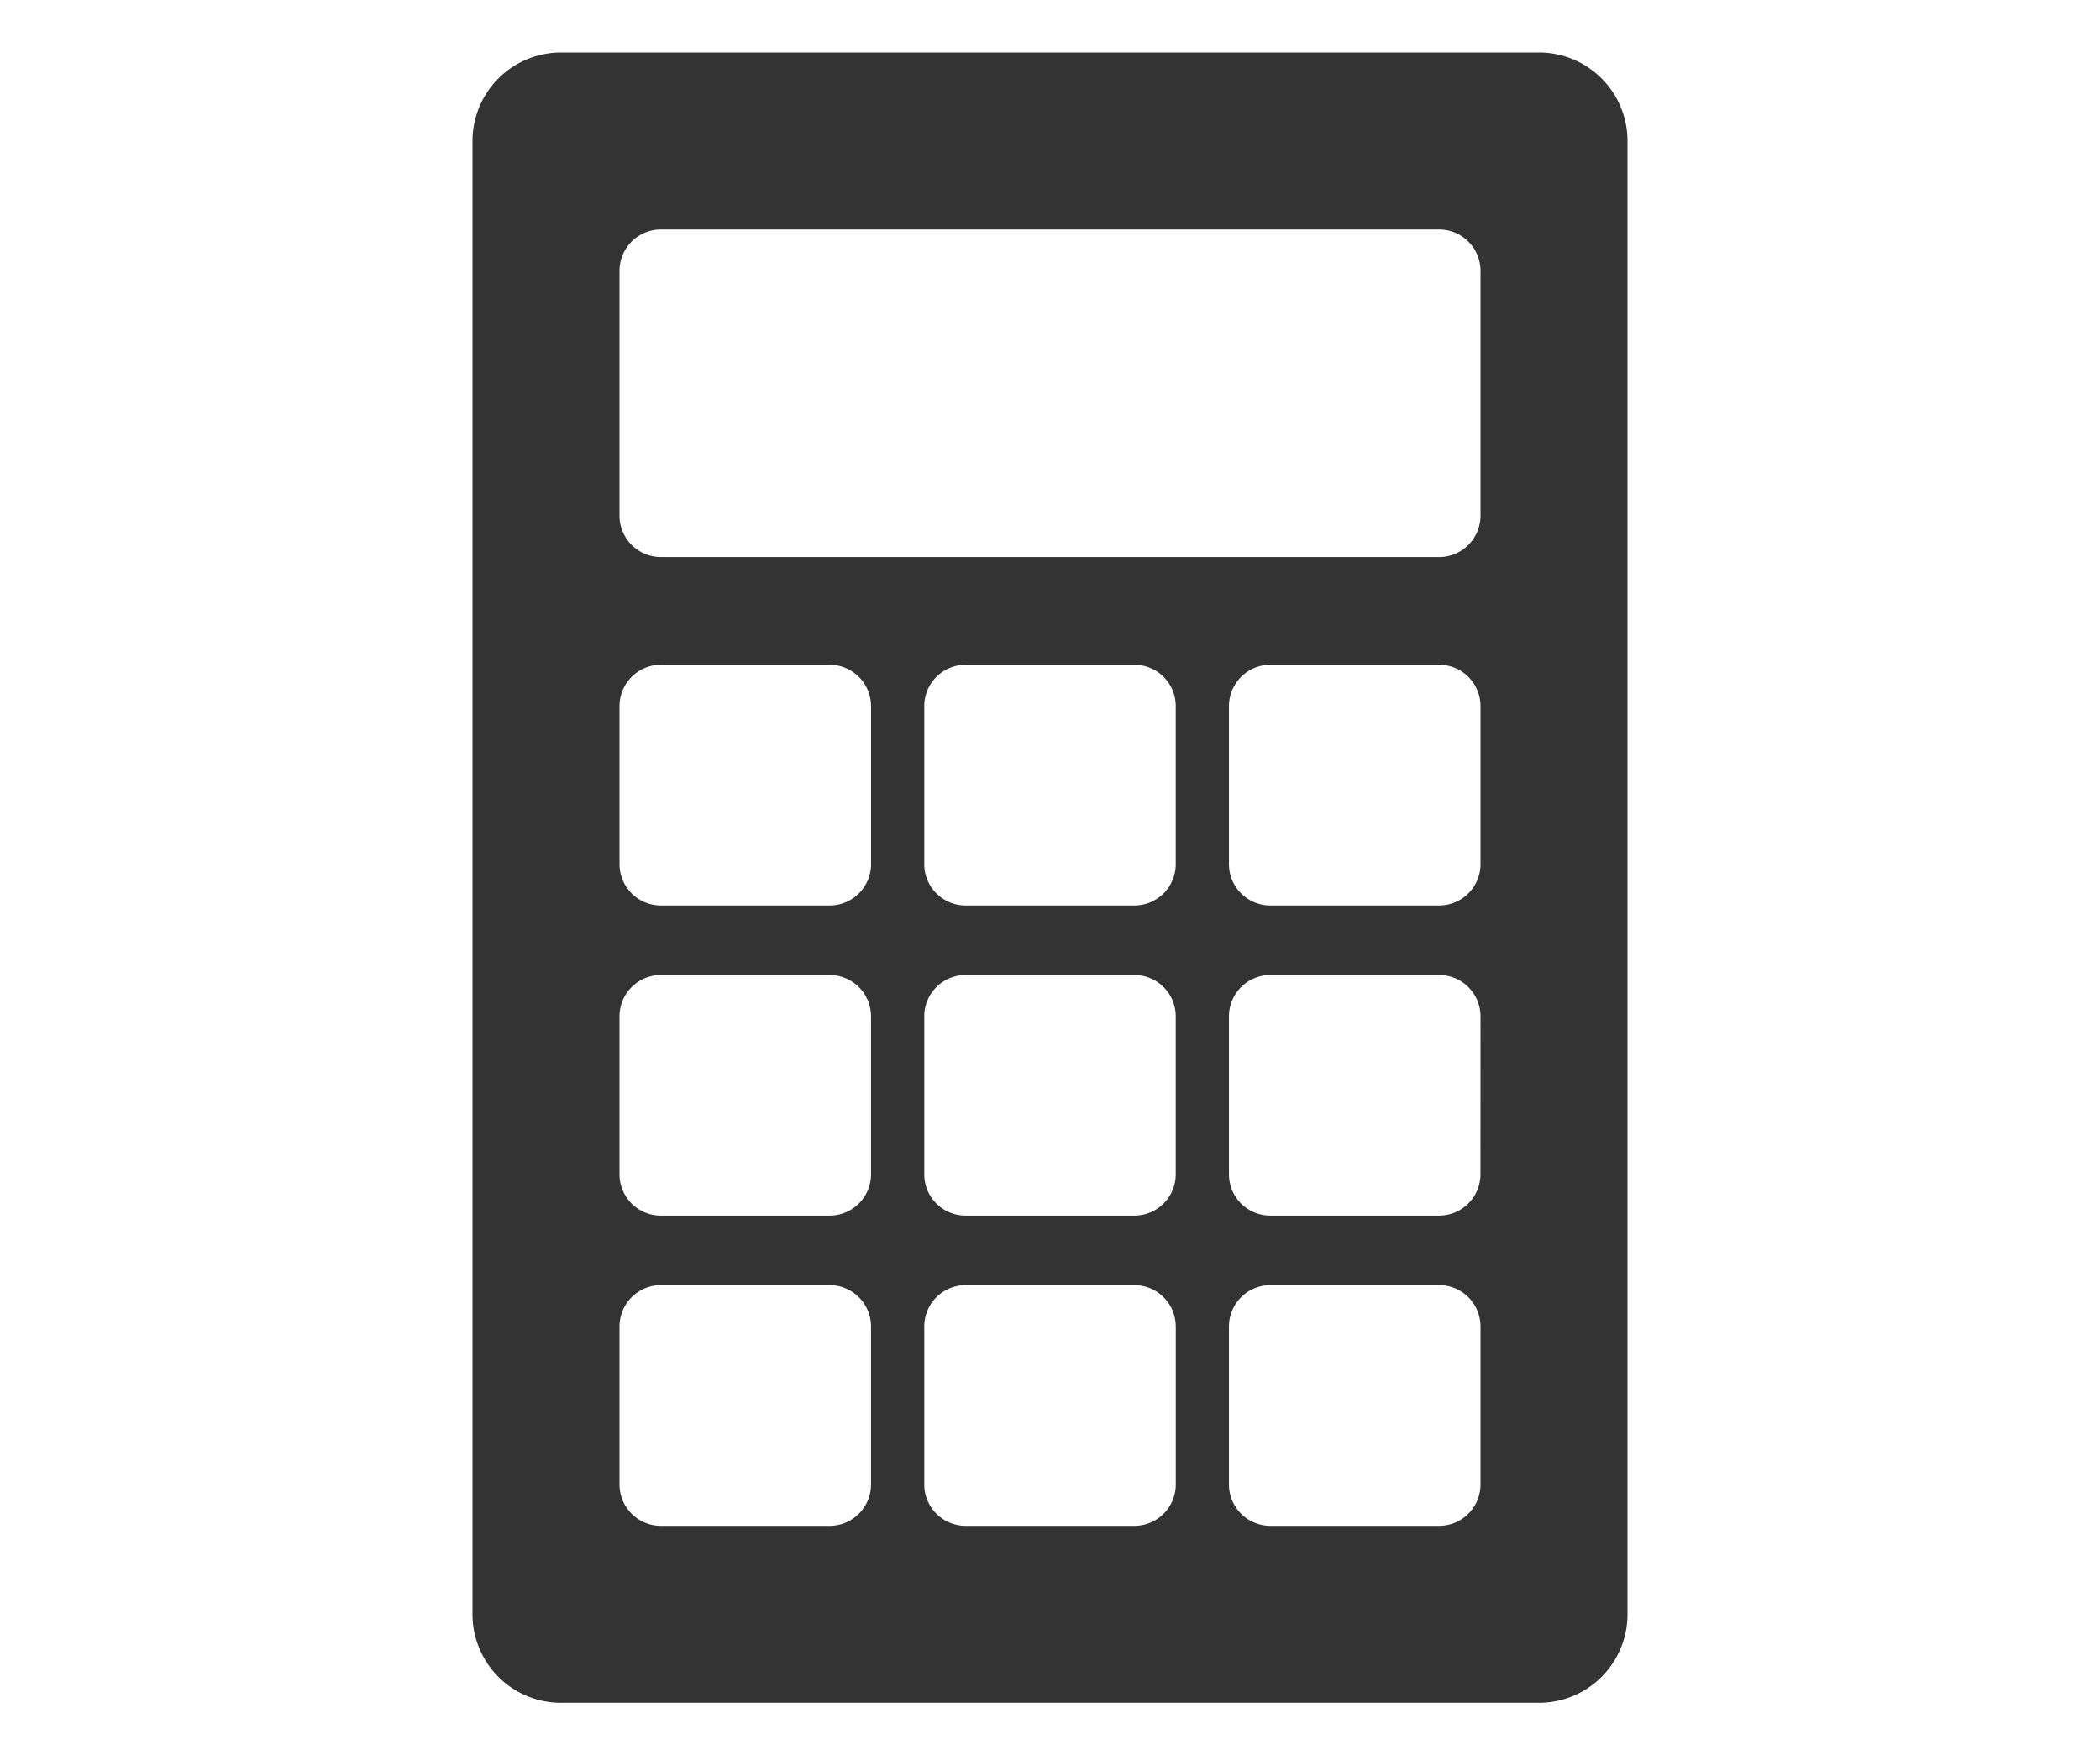 <svg xmlns="http://www.w3.org/2000/svg" xmlns:xlink="http://www.w3.org/1999/xlink" width="120" height="100" viewBox="0 0 120 100">
  <defs>
    <clipPath id="clip-path">
      <rect id="長方形_162470" data-name="長方形 162470" width="120" height="100" transform="translate(576 2316)"/>
    </clipPath>
    <clipPath id="clip-path-2">
      <rect id="長方形_162036" data-name="長方形 162036" width="66" height="94.292" fill="#333"/>
    </clipPath>
  </defs>
  <g id="マスクグループ_15527" data-name="マスクグループ 15527" transform="translate(-576 -2316)" clip-path="url(#clip-path)">
    <g id="グループ_15498" data-name="グループ 15498" transform="translate(603 2319)" clip-path="url(#clip-path-2)">
      <path id="パス_76800" data-name="パス 76800" d="M66,89.247V5.044A5.059,5.059,0,0,0,60.956,0H5.044A5.059,5.059,0,0,0,0,5.044v84.2a5.059,5.059,0,0,0,5.044,5.044H60.956A5.059,5.059,0,0,0,66,89.247M57.6,72.782v9.037a2.366,2.366,0,0,1-2.358,2.358H45.584a2.366,2.366,0,0,1-2.358-2.358V72.782a2.366,2.366,0,0,1,2.358-2.358H55.24A2.366,2.366,0,0,1,57.6,72.782m-17.412,0v9.037a2.366,2.366,0,0,1-2.358,2.358H28.172a2.366,2.366,0,0,1-2.358-2.358V72.782a2.366,2.366,0,0,1,2.358-2.358h9.656a2.366,2.366,0,0,1,2.358,2.358m0-8.683a2.365,2.365,0,0,1-2.358,2.353H28.172A2.361,2.361,0,0,1,25.814,64.1V55.063a2.363,2.363,0,0,1,2.358-2.358h9.656a2.366,2.366,0,0,1,2.358,2.358Zm17.412,0a2.365,2.365,0,0,1-2.358,2.353H45.584A2.361,2.361,0,0,1,43.226,64.1V55.063a2.366,2.366,0,0,1,2.358-2.358H55.24A2.366,2.366,0,0,1,57.6,55.063ZM40.186,37.339v9.037a2.366,2.366,0,0,1-2.358,2.358H28.172a2.366,2.366,0,0,1-2.358-2.358V37.339a2.366,2.366,0,0,1,2.358-2.358h9.656a2.366,2.366,0,0,1,2.358,2.358M55.24,48.734H45.584a2.366,2.366,0,0,1-2.358-2.358V37.339a2.366,2.366,0,0,1,2.358-2.358H55.24A2.366,2.366,0,0,1,57.6,37.339v9.037a2.366,2.366,0,0,1-2.358,2.358M20.416,66.453H10.76A2.361,2.361,0,0,1,8.4,64.1V55.063a2.366,2.366,0,0,1,2.358-2.358h9.656a2.366,2.366,0,0,1,2.358,2.358V64.1a2.365,2.365,0,0,1-2.358,2.353m2.358,6.33v9.037a2.366,2.366,0,0,1-2.358,2.358H10.76A2.366,2.366,0,0,1,8.4,81.819V72.782a2.366,2.366,0,0,1,2.358-2.358h9.656a2.366,2.366,0,0,1,2.358,2.358M55.24,28.828H10.76A2.369,2.369,0,0,1,8.4,26.47v-14a2.366,2.366,0,0,1,2.358-2.358H55.24A2.366,2.366,0,0,1,57.6,12.472v14a2.373,2.373,0,0,1-2.358,2.358M22.774,37.339v9.037a2.366,2.366,0,0,1-2.358,2.358H10.76A2.366,2.366,0,0,1,8.4,46.375V37.339a2.366,2.366,0,0,1,2.358-2.358h9.656a2.366,2.366,0,0,1,2.358,2.358" fill="#333" fill-rule="evenodd"/>
    </g>
  </g>
</svg>
